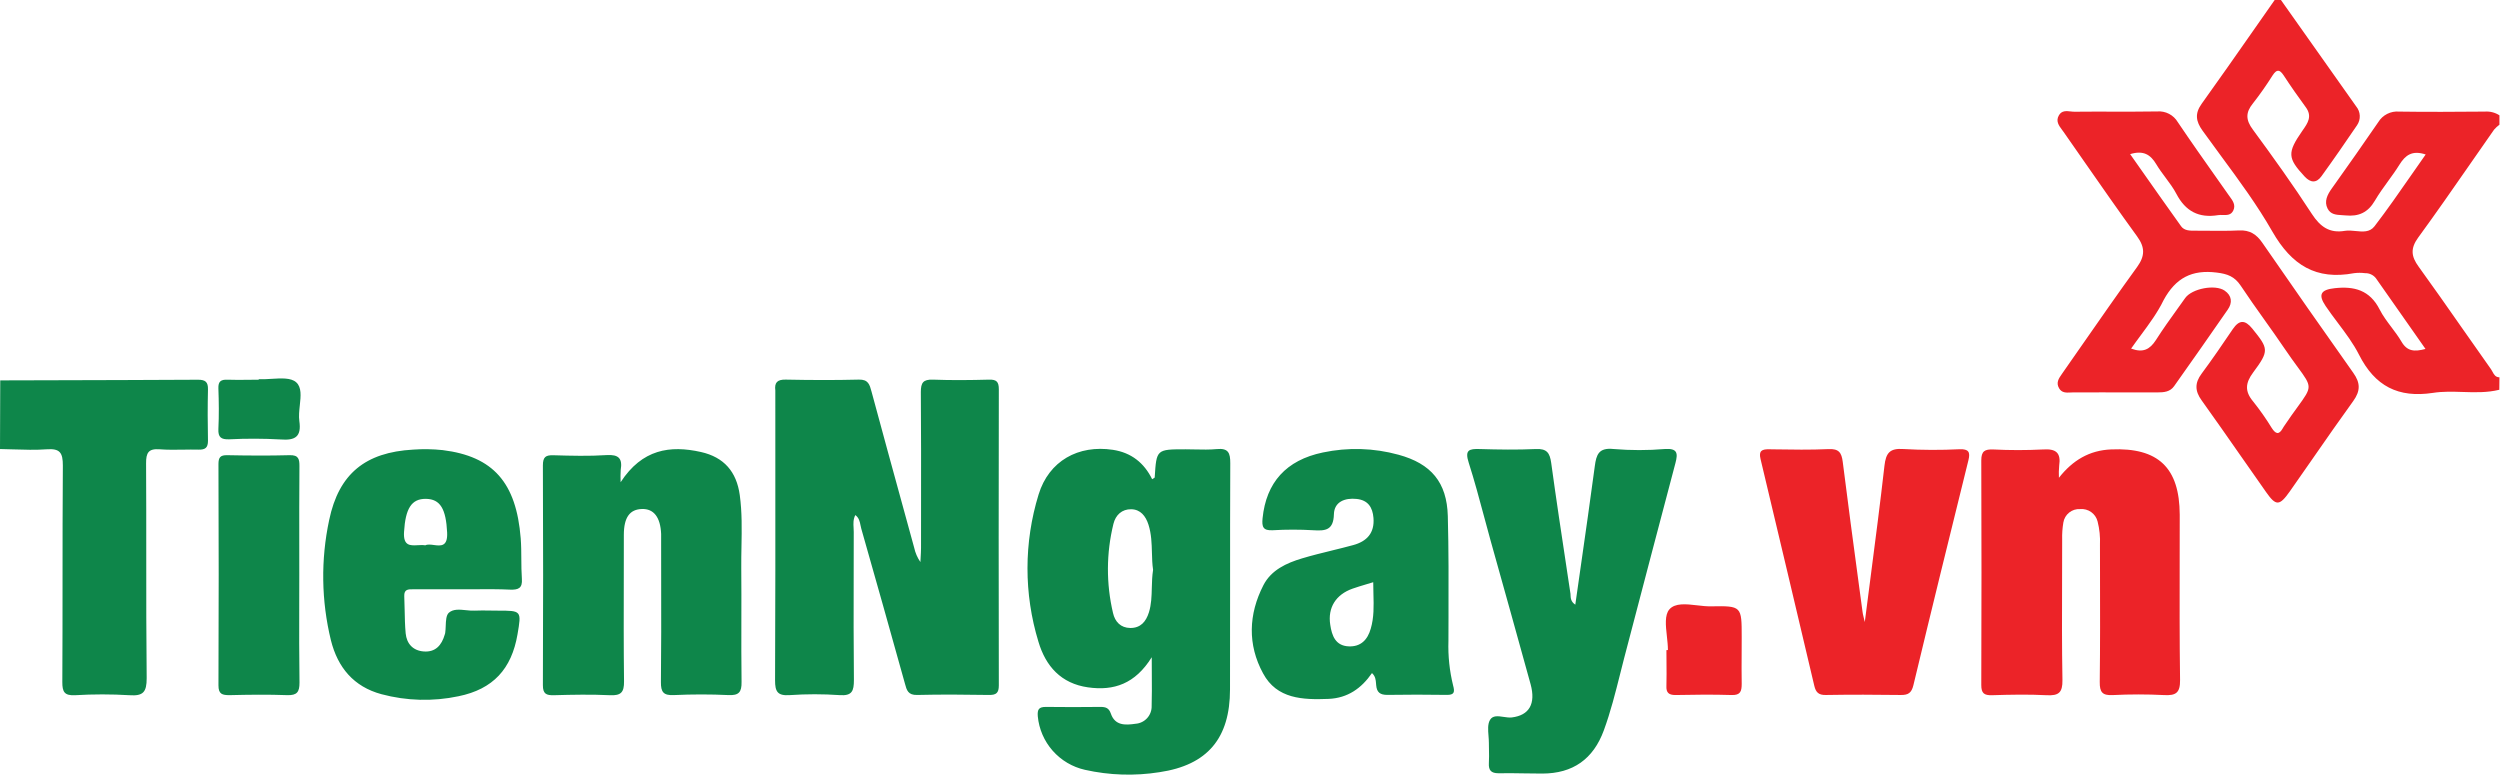 <svg width="185" height="58" viewBox="0 0 185 58" fill="none" xmlns="http://www.w3.org/2000/svg">
<path fill-rule="evenodd" clip-rule="evenodd" d="M184.948 28.842C184.057 29.064 183.148 29.035 182.241 29.006C181.501 28.983 180.763 28.959 180.038 29.073C177.468 29.463 175.745 28.576 174.567 26.248C174.146 25.416 173.577 24.659 173.007 23.901C172.695 23.487 172.382 23.071 172.094 22.643C171.521 21.793 171.743 21.438 172.761 21.327C174.214 21.165 175.366 21.468 176.094 22.904C176.33 23.369 176.648 23.79 176.967 24.213C177.229 24.561 177.492 24.909 177.71 25.283C178.128 26.003 178.662 26.043 179.486 25.821L179.172 25.373L179.167 25.365L179.159 25.354C178.018 23.725 176.919 22.157 175.816 20.588C175.721 20.467 175.598 20.37 175.458 20.305C175.318 20.24 175.165 20.209 175.011 20.214C174.743 20.18 174.472 20.18 174.205 20.214C171.389 20.745 169.586 19.627 168.156 17.138C167.046 15.194 165.708 13.376 164.37 11.561C163.904 10.929 163.439 10.297 162.983 9.66C162.494 8.979 162.408 8.404 162.916 7.69C164.208 5.889 165.483 4.065 166.758 2.242L166.758 2.242L166.758 2.241L166.76 2.239C167.282 1.492 167.804 0.745 168.327 0H168.789L174.359 7.877C174.519 8.07 174.611 8.309 174.623 8.559C174.635 8.809 174.565 9.056 174.424 9.263C173.56 10.535 172.685 11.803 171.787 13.043C171.415 13.558 170.985 13.54 170.544 13.064C169.279 11.704 169.246 11.307 170.362 9.697L170.403 9.638C170.77 9.112 171.122 8.61 170.632 7.94C170.064 7.166 169.512 6.378 168.988 5.575C168.683 5.113 168.468 5.129 168.175 5.575C167.724 6.292 167.237 6.986 166.715 7.653C166.163 8.33 166.182 8.882 166.715 9.595C168.216 11.637 169.694 13.699 171.078 15.831C171.699 16.784 172.389 17.276 173.523 17.082C173.773 17.04 174.045 17.068 174.316 17.096C174.841 17.149 175.363 17.203 175.715 16.743C176.648 15.527 177.523 14.267 178.405 12.998L178.405 12.998L178.405 12.998C178.768 12.476 179.131 11.954 179.5 11.431C178.495 11.099 177.994 11.487 177.56 12.184C177.299 12.605 177.008 13.006 176.716 13.408L176.716 13.408C176.375 13.878 176.034 14.348 175.743 14.847C175.225 15.734 174.535 16.041 173.553 15.939C173.467 15.931 173.38 15.925 173.293 15.921L173.293 15.921L173.293 15.921L173.293 15.921C172.874 15.897 172.465 15.873 172.242 15.434C171.971 14.902 172.225 14.406 172.553 13.946L172.675 13.774L172.676 13.774C173.789 12.203 174.903 10.634 175.992 9.039C176.15 8.778 176.378 8.567 176.65 8.429C176.922 8.291 177.226 8.232 177.53 8.258C179.645 8.291 181.761 8.274 183.876 8.258H183.876C184.258 8.229 184.639 8.326 184.959 8.535V9.228C184.814 9.335 184.681 9.457 184.562 9.593C183.97 10.437 183.383 11.283 182.795 12.129L182.795 12.129L182.795 12.129L182.795 12.13C181.526 13.956 180.258 15.783 178.943 17.584C178.366 18.38 178.421 18.969 178.976 19.729C180.056 21.22 181.113 22.732 182.168 24.241L182.169 24.242L182.17 24.244L182.171 24.245C182.893 25.277 183.614 26.309 184.343 27.334C184.38 27.388 184.412 27.448 184.445 27.51L184.445 27.51L184.445 27.51L184.445 27.51C184.553 27.711 184.664 27.919 184.959 27.922L184.948 28.842ZM157.702 25.796C158.591 26.126 159.087 25.858 159.535 25.168C160.046 24.364 160.599 23.594 161.157 22.818C161.341 22.562 161.525 22.306 161.709 22.047C162.212 21.355 163.916 21.022 164.621 21.505C165.161 21.874 165.216 22.401 164.852 22.913C163.542 24.812 162.214 26.694 160.884 28.576C160.584 29.001 160.129 29.038 159.649 29.038C158.263 29.03 156.877 29.033 155.492 29.035L155.489 29.035C154.797 29.037 154.105 29.038 153.413 29.038C153.349 29.038 153.282 29.041 153.215 29.045C152.901 29.061 152.576 29.078 152.374 28.735C152.128 28.319 152.35 28.002 152.572 27.685C152.596 27.65 152.621 27.616 152.644 27.581C153.114 26.909 153.583 26.235 154.051 25.562L154.052 25.562L154.052 25.561L154.052 25.561C155.404 23.619 156.756 21.676 158.145 19.759C158.736 18.941 158.739 18.306 158.145 17.491C156.785 15.621 155.459 13.716 154.133 11.812L154.133 11.811L154.133 11.811L154.133 11.811C153.658 11.129 153.183 10.447 152.707 9.766C152.671 9.715 152.632 9.664 152.594 9.612L152.594 9.612L152.594 9.612L152.594 9.612C152.355 9.292 152.106 8.96 152.363 8.526C152.572 8.174 152.908 8.211 153.228 8.247C153.327 8.258 153.425 8.269 153.517 8.268C154.437 8.258 155.356 8.26 156.275 8.261H156.275C157.394 8.263 158.513 8.265 159.632 8.247C159.935 8.222 160.239 8.284 160.508 8.424C160.778 8.564 161.003 8.777 161.157 9.039C162.12 10.468 163.114 11.876 164.109 13.285L164.109 13.285L164.109 13.285C164.377 13.665 164.646 14.046 164.914 14.427C164.941 14.464 164.968 14.502 164.996 14.54C165.222 14.85 165.455 15.168 165.267 15.57C165.101 15.926 164.796 15.918 164.489 15.909C164.37 15.906 164.251 15.903 164.14 15.921C162.718 16.152 161.729 15.639 161.053 14.346C160.83 13.92 160.539 13.531 160.248 13.141C160.009 12.821 159.769 12.499 159.565 12.156C159.138 11.436 158.607 11.106 157.63 11.406C157.852 11.722 158.074 12.037 158.295 12.351L158.317 12.383L158.325 12.394C159.352 13.856 160.37 15.304 161.401 16.743C161.642 17.076 162.048 17.073 162.436 17.071L162.459 17.071C162.764 17.071 163.068 17.074 163.373 17.076C164.146 17.083 164.92 17.09 165.692 17.052C166.48 17.015 166.976 17.334 167.41 17.962C169.637 21.186 171.881 24.396 174.144 27.592C174.669 28.329 174.683 28.92 174.144 29.671C173.142 31.055 172.167 32.459 171.19 33.864L171.19 33.865C170.61 34.7 170.029 35.536 169.443 36.368C168.678 37.451 168.422 37.456 167.69 36.414C167.085 35.556 166.485 34.696 165.885 33.836L165.884 33.836C164.902 32.428 163.92 31.021 162.921 29.627C162.418 28.934 162.406 28.336 162.921 27.648C163.722 26.569 164.48 25.458 165.23 24.35C165.706 23.657 166.131 23.657 166.667 24.313C167.879 25.812 167.935 25.943 166.729 27.569C166.156 28.343 166.101 28.955 166.729 29.705C167.232 30.334 167.695 30.993 168.115 31.68C168.406 32.128 168.646 32.193 168.925 31.694C168.944 31.659 168.962 31.627 168.983 31.594C169.406 30.961 169.756 30.478 170.035 30.096C170.569 29.36 170.836 28.993 170.835 28.627C170.834 28.262 170.567 27.898 170.035 27.171L170.034 27.171L170.034 27.171C169.772 26.812 169.444 26.365 169.052 25.786C168.57 25.073 168.07 24.371 167.57 23.669L167.57 23.669L167.57 23.669L167.57 23.668L167.57 23.668C166.977 22.836 166.384 22.003 165.819 21.149C165.357 20.456 164.833 20.267 164.034 20.17C162.203 19.939 161 20.567 160.108 22.207C159.669 23.116 159.049 23.956 158.416 24.812C158.177 25.136 157.935 25.462 157.702 25.796ZM156.219 33.257C154.614 33.326 153.383 34.056 152.36 35.356C152.346 35.059 152.352 34.761 152.379 34.465C152.524 33.507 152.148 33.195 151.187 33.26C149.956 33.322 148.723 33.322 147.492 33.26C146.878 33.241 146.615 33.375 146.615 34.068C146.635 39.601 146.635 45.139 146.615 50.681C146.612 51.307 146.827 51.462 147.414 51.446C148.76 51.404 150.109 51.376 151.453 51.446C152.337 51.492 152.637 51.263 152.621 50.319C152.577 47.844 152.585 45.37 152.594 42.895C152.597 41.906 152.6 40.916 152.6 39.927C152.589 39.504 152.618 39.082 152.688 38.666C152.735 38.375 152.888 38.113 153.118 37.929C153.347 37.745 153.637 37.654 153.931 37.673C154.221 37.646 154.512 37.725 154.749 37.894C154.986 38.064 155.155 38.313 155.224 38.596C155.365 39.156 155.424 39.733 155.397 40.31C155.398 41.006 155.4 41.702 155.401 42.397L155.401 42.406V42.407C155.408 45.097 155.414 47.783 155.381 50.471C155.374 51.222 155.573 51.473 156.339 51.436C157.608 51.372 158.879 51.372 160.147 51.436C161.018 51.483 161.337 51.27 161.325 50.316C161.284 47.302 161.29 44.285 161.296 41.268V41.268V41.268C161.298 40.208 161.3 39.148 161.3 38.088C161.286 34.603 159.706 33.105 156.219 33.257ZM137.994 46.032C138.132 44.951 138.27 43.889 138.407 42.84C138.778 39.985 139.136 37.231 139.449 34.472C139.557 33.514 139.848 33.156 140.857 33.229C142.242 33.308 143.629 33.313 145.014 33.243C145.677 33.222 145.813 33.449 145.665 34.049C144.294 39.592 142.924 45.146 141.592 50.704C141.451 51.284 141.204 51.436 140.656 51.429C138.809 51.404 136.961 51.397 135.114 51.429C134.578 51.441 134.373 51.233 134.259 50.753C132.94 45.153 131.613 39.556 130.278 33.959C130.133 33.354 130.384 33.236 130.922 33.246L131.294 33.252C132.633 33.273 133.972 33.295 135.31 33.234C136.068 33.197 136.278 33.488 136.363 34.179C136.74 37.188 137.145 40.198 137.549 43.201L137.549 43.202C137.642 43.886 137.734 44.569 137.825 45.252C137.836 45.373 137.865 45.491 137.912 45.685L137.912 45.685C137.935 45.779 137.962 45.892 137.994 46.032ZM123.35 47.087C123.388 47.436 123.426 47.785 123.426 48.102L123.315 48.109C123.315 48.404 123.318 48.698 123.321 48.993C123.326 49.582 123.331 50.17 123.315 50.76C123.29 51.252 123.482 51.432 123.983 51.432C125.368 51.404 126.754 51.388 128.14 51.432C128.798 51.453 128.886 51.152 128.886 50.603C128.873 49.833 128.877 49.063 128.882 48.293C128.884 47.908 128.886 47.524 128.886 47.139V47.139C128.886 44.857 128.886 44.829 126.616 44.869C126.295 44.876 125.942 44.835 125.589 44.794C124.772 44.7 123.954 44.606 123.53 45.099C123.177 45.512 123.263 46.3 123.35 47.087Z" fill="#EC2328"/>
<path fill-rule="evenodd" clip-rule="evenodd" d="M20.081 28.035C19.761 28.055 19.44 28.075 19.149 28.061L19.14 28.098C18.883 28.098 18.625 28.101 18.368 28.105C17.855 28.111 17.342 28.118 16.831 28.098C16.343 28.08 16.142 28.225 16.161 28.742C16.198 29.745 16.209 30.747 16.161 31.744C16.131 32.37 16.371 32.527 16.96 32.509C18.228 32.445 19.498 32.449 20.766 32.52C21.854 32.606 22.318 32.313 22.151 31.158C22.1 30.797 22.144 30.392 22.186 29.994C22.259 29.314 22.33 28.658 21.92 28.292C21.542 27.945 20.811 27.99 20.081 28.035ZM63.295 38.114C63.129 38.432 63.148 38.751 63.166 39.064C63.172 39.166 63.178 39.267 63.177 39.368C63.177 40.436 63.175 41.505 63.172 42.574C63.167 45.156 63.161 47.739 63.189 50.321C63.189 51.134 63.055 51.506 62.131 51.439C60.901 51.354 59.666 51.354 58.436 51.439C57.545 51.499 57.351 51.187 57.355 50.342C57.38 44.903 57.378 39.465 57.375 34.025V34.025V34.025V34.024V34.024V34.024V34.024V34.023L57.375 33.998C57.374 32.374 57.374 30.75 57.374 29.126C57.378 29.049 57.378 28.972 57.374 28.895C57.3 28.315 57.514 28.079 58.138 28.091C59.944 28.128 61.752 28.137 63.558 28.091C64.249 28.073 64.352 28.454 64.492 28.974L64.493 28.978C65.272 31.87 66.066 34.759 66.86 37.651C67.123 38.609 67.385 39.566 67.648 40.525C67.73 40.907 67.886 41.27 68.11 41.592C68.115 41.483 68.121 41.375 68.127 41.267L68.127 41.267L68.127 41.266L68.127 41.266L68.127 41.265L68.127 41.265L68.127 41.264L68.127 41.263C68.141 41.026 68.154 40.788 68.156 40.548C68.156 39.551 68.157 38.555 68.158 37.559C68.161 34.712 68.165 31.864 68.142 29.017C68.142 28.324 68.308 28.07 69.036 28.093C70.422 28.146 71.807 28.13 73.193 28.093C73.742 28.079 73.913 28.25 73.913 28.807C73.898 36.109 73.898 43.412 73.913 50.716C73.913 51.275 73.726 51.436 73.183 51.427C71.415 51.399 69.646 51.383 67.872 51.427C67.195 51.447 67.093 51.067 66.968 50.599L66.948 50.526C65.889 46.722 64.818 42.922 63.736 39.125C63.713 39.045 63.696 38.961 63.679 38.876C63.625 38.602 63.568 38.318 63.295 38.114ZM0.018 28.149C1.238 28.145 2.459 28.142 3.679 28.139H3.679H3.679C7.337 28.13 10.996 28.121 14.653 28.1C15.193 28.1 15.403 28.26 15.39 28.819C15.36 30.084 15.364 31.359 15.39 32.62C15.39 33.13 15.191 33.285 14.697 33.273C14.311 33.263 13.924 33.269 13.537 33.275H13.537H13.537H13.537H13.537H13.537H13.537H13.537H13.537C12.962 33.283 12.387 33.292 11.817 33.248C10.979 33.185 10.806 33.509 10.81 34.287C10.824 36.568 10.823 38.849 10.823 41.13C10.822 44.149 10.821 47.168 10.854 50.187C10.854 51.212 10.6 51.517 9.582 51.446C8.239 51.365 6.894 51.365 5.552 51.446C4.76 51.485 4.609 51.194 4.612 50.467C4.626 47.988 4.627 45.509 4.628 43.031V43.031V43.031V43.031V43.031V43.031V43.031V43.031C4.629 40.171 4.63 37.311 4.651 34.451C4.651 33.509 4.446 33.176 3.464 33.248C2.633 33.308 1.801 33.281 0.97 33.255C0.647 33.245 0.323 33.235 0 33.229L0.018 28.149ZM80.513 50.864C82.423 51.136 84.003 50.607 85.229 48.635C85.229 49.093 85.232 49.517 85.234 49.919C85.24 50.762 85.244 51.502 85.222 52.231C85.234 52.564 85.116 52.889 84.893 53.137C84.67 53.385 84.359 53.536 84.026 53.559C83.278 53.669 82.511 53.706 82.204 52.808C82.058 52.379 81.809 52.312 81.433 52.312C80.084 52.325 78.738 52.332 77.391 52.312C76.872 52.312 76.756 52.499 76.796 53.005C76.884 53.949 77.27 54.841 77.897 55.553C78.525 56.265 79.361 56.76 80.287 56.967C82.096 57.373 83.965 57.432 85.795 57.143C89.363 56.619 91.021 54.626 91.021 51.009C91.029 48.474 91.028 45.939 91.027 43.404V43.4C91.026 40.359 91.025 37.319 91.04 34.278C91.044 33.509 90.892 33.151 90.042 33.232C89.51 33.283 88.974 33.271 88.437 33.259C88.202 33.253 87.967 33.248 87.733 33.248C85.578 33.248 85.578 33.248 85.449 35.32L85.449 35.326C85.446 35.353 85.406 35.375 85.354 35.404C85.325 35.421 85.291 35.44 85.259 35.462C84.666 34.252 83.712 33.493 82.356 33.287C79.798 32.899 77.618 34.105 76.856 36.594C75.764 40.143 75.76 43.937 76.844 47.487C77.382 49.305 78.523 50.582 80.513 50.864ZM85.328 42.167C85.266 41.755 85.254 41.327 85.243 40.892C85.224 40.208 85.205 39.508 84.987 38.825C84.781 38.183 84.393 37.696 83.71 37.684C83.026 37.673 82.555 38.105 82.393 38.77C81.862 40.933 81.851 43.192 82.363 45.361C82.511 46.016 82.934 46.462 83.645 46.471C84.405 46.471 84.8 46.009 85.019 45.317C85.203 44.73 85.218 44.126 85.234 43.506V43.506C85.245 43.067 85.257 42.62 85.328 42.167ZM45.926 35.684C47.52 33.236 49.58 32.934 51.873 33.449C53.568 33.83 54.506 34.899 54.743 36.638C54.916 37.902 54.892 39.174 54.869 40.444V40.445V40.445V40.445V40.445V40.445C54.859 40.98 54.849 41.515 54.854 42.049C54.866 43.34 54.864 44.632 54.861 45.924C54.858 47.438 54.855 48.952 54.875 50.466C54.887 51.215 54.681 51.473 53.905 51.436C52.561 51.372 51.212 51.374 49.868 51.436C49.102 51.471 48.898 51.224 48.908 50.466C48.936 47.999 48.932 45.531 48.927 43.063V43.063V43.063V43.062V43.062V43.062C48.926 42.148 48.924 41.233 48.924 40.319V39.513C48.873 38.275 48.379 37.636 47.497 37.666C46.614 37.696 46.166 38.268 46.164 39.58C46.164 40.613 46.162 41.645 46.16 42.678C46.154 45.259 46.148 47.84 46.178 50.42C46.19 51.235 45.947 51.483 45.146 51.446C43.76 51.381 42.374 51.406 40.989 51.446C40.428 51.459 40.171 51.351 40.174 50.7C40.197 45.28 40.197 39.86 40.174 34.439C40.174 33.807 40.386 33.67 40.966 33.689C42.273 33.726 43.585 33.763 44.892 33.677C45.79 33.62 46.072 33.936 45.933 34.772C45.914 35.076 45.912 35.38 45.926 35.684ZM116.971 41.954C116.838 42.879 116.705 43.809 116.572 44.746C116.239 44.522 116.229 44.26 116.219 44.019L116.219 43.997C116.218 43.98 116.217 43.962 116.216 43.945C116.13 43.369 116.042 42.792 115.955 42.216L115.955 42.215L115.955 42.214L115.955 42.213L115.955 42.212C115.554 39.564 115.153 36.911 114.789 34.257C114.687 33.518 114.47 33.188 113.655 33.229C112.27 33.292 110.884 33.271 109.498 33.229C108.713 33.204 108.381 33.294 108.683 34.232C109.105 35.553 109.465 36.895 109.825 38.238L109.825 38.239C109.981 38.823 110.138 39.407 110.3 39.989C111.296 43.536 112.284 47.085 113.265 50.635C113.66 52.09 113.159 52.931 111.879 53.09C111.688 53.113 111.474 53.081 111.264 53.05C110.859 52.989 110.465 52.931 110.263 53.27C110.079 53.577 110.115 54.018 110.15 54.455C110.163 54.628 110.177 54.801 110.177 54.965C110.177 55.132 110.181 55.296 110.184 55.46L110.184 55.461V55.461C110.191 55.789 110.197 56.117 110.177 56.466C110.147 56.99 110.327 57.221 110.896 57.221C111.54 57.209 112.182 57.219 112.824 57.23L112.824 57.23C113.259 57.237 113.694 57.244 114.129 57.244C116.392 57.242 117.904 56.175 118.683 54.046C119.184 52.68 119.539 51.27 119.893 49.86L119.893 49.86L119.893 49.86L119.893 49.86L119.893 49.86C119.988 49.484 120.082 49.109 120.179 48.734L120.462 47.653C121.631 43.191 122.801 38.725 123.983 34.264C124.177 33.534 124.128 33.165 123.204 33.227C121.939 33.333 120.667 33.333 119.401 33.227C118.306 33.112 118.128 33.638 118.015 34.497C117.685 36.973 117.33 39.444 116.971 41.954ZM101.526 49.808C100.748 50.935 99.732 51.656 98.317 51.718C96.413 51.792 94.487 51.732 93.467 49.829C92.312 47.709 92.388 45.453 93.492 43.305C94.07 42.18 95.199 41.665 96.356 41.319C97.081 41.101 97.818 40.921 98.556 40.74L98.556 40.739C99.086 40.609 99.617 40.479 100.143 40.335C101.15 40.06 101.727 39.441 101.637 38.326C101.573 37.536 101.229 37.012 100.397 36.922C99.52 36.827 98.732 37.132 98.709 38.056C98.677 39.236 98.088 39.296 97.183 39.238C96.183 39.179 95.18 39.179 94.18 39.238C93.462 39.275 93.368 38.984 93.43 38.352C93.698 35.71 95.166 34.051 97.894 33.483C99.746 33.091 101.664 33.148 103.489 33.65C105.905 34.31 107.071 35.691 107.138 38.19C107.204 40.692 107.196 43.196 107.189 45.702V45.702V45.702V45.702C107.187 46.277 107.185 46.852 107.184 47.427C107.148 48.539 107.265 49.65 107.531 50.73C107.667 51.222 107.616 51.434 107.046 51.422C105.583 51.399 104.121 51.399 102.658 51.422C102.127 51.422 101.882 51.233 101.838 50.707C101.833 50.662 101.83 50.616 101.826 50.57C101.806 50.316 101.784 50.045 101.526 49.808ZM101.11 43.237L101.109 43.237C100.738 43.349 100.409 43.447 100.085 43.561C98.857 43.996 98.238 44.963 98.439 46.238C98.557 47.032 98.82 47.783 99.794 47.831C100.688 47.873 101.199 47.356 101.436 46.52C101.68 45.689 101.658 44.848 101.634 43.953L101.634 43.953C101.626 43.669 101.618 43.38 101.619 43.083C101.439 43.139 101.271 43.189 101.11 43.237ZM30.608 43.608H34.303C34.597 43.608 34.892 43.606 35.186 43.604H35.186H35.186C36.045 43.599 36.902 43.593 37.753 43.633C38.363 43.654 38.67 43.527 38.619 42.834C38.584 42.345 38.581 41.855 38.578 41.367V41.367C38.575 40.853 38.572 40.341 38.532 39.832C38.204 35.703 36.49 33.77 32.758 33.308C32.032 33.231 31.3 33.219 30.571 33.271C27.04 33.47 25.075 35.054 24.359 38.479C23.731 41.419 23.775 44.463 24.488 47.383C24.992 49.395 26.172 50.813 28.225 51.37C30.088 51.869 32.044 51.922 33.931 51.522C36.492 50.998 37.855 49.501 38.294 46.949C38.446 46.063 38.522 45.623 38.336 45.404C38.152 45.187 37.714 45.187 36.841 45.187C36.651 45.187 36.459 45.184 36.268 45.181L36.268 45.181C35.883 45.175 35.497 45.169 35.114 45.187C34.91 45.197 34.693 45.175 34.477 45.153C34.01 45.105 33.547 45.057 33.222 45.337C33.014 45.517 32.998 45.919 32.983 46.323C32.975 46.506 32.968 46.689 32.943 46.852C32.935 46.889 32.925 46.926 32.911 46.961C32.684 47.746 32.229 48.273 31.359 48.208C30.557 48.148 30.093 47.635 30.019 46.866C29.966 46.295 29.955 45.719 29.944 45.141V45.141V45.141V45.141C29.937 44.797 29.931 44.453 29.915 44.109C29.898 43.603 30.213 43.605 30.544 43.607L30.608 43.608ZM32.109 40.331C31.873 40.299 31.64 40.269 31.472 40.354C31.295 40.324 31.102 40.335 30.913 40.345C30.351 40.376 29.83 40.405 29.899 39.358C30.003 37.643 30.442 36.901 31.516 36.915C32.59 36.929 33.003 37.673 33.088 39.405C33.139 40.467 32.615 40.398 32.109 40.331ZM22.147 42.566C22.147 43.283 22.145 44 22.143 44.717V44.717C22.139 46.654 22.134 48.591 22.163 50.517C22.163 51.21 21.98 51.462 21.258 51.441C19.837 51.388 18.415 51.406 16.995 51.441C16.45 51.441 16.161 51.374 16.166 50.709C16.189 45.254 16.189 39.8 16.166 34.345C16.166 33.851 16.299 33.675 16.812 33.684C18.348 33.714 19.888 33.726 21.431 33.684C22.103 33.664 22.161 33.978 22.158 34.516C22.142 36.561 22.144 38.614 22.146 40.669C22.146 41.301 22.147 41.934 22.147 42.566Z" fill="#0E864A"/>
</svg>
